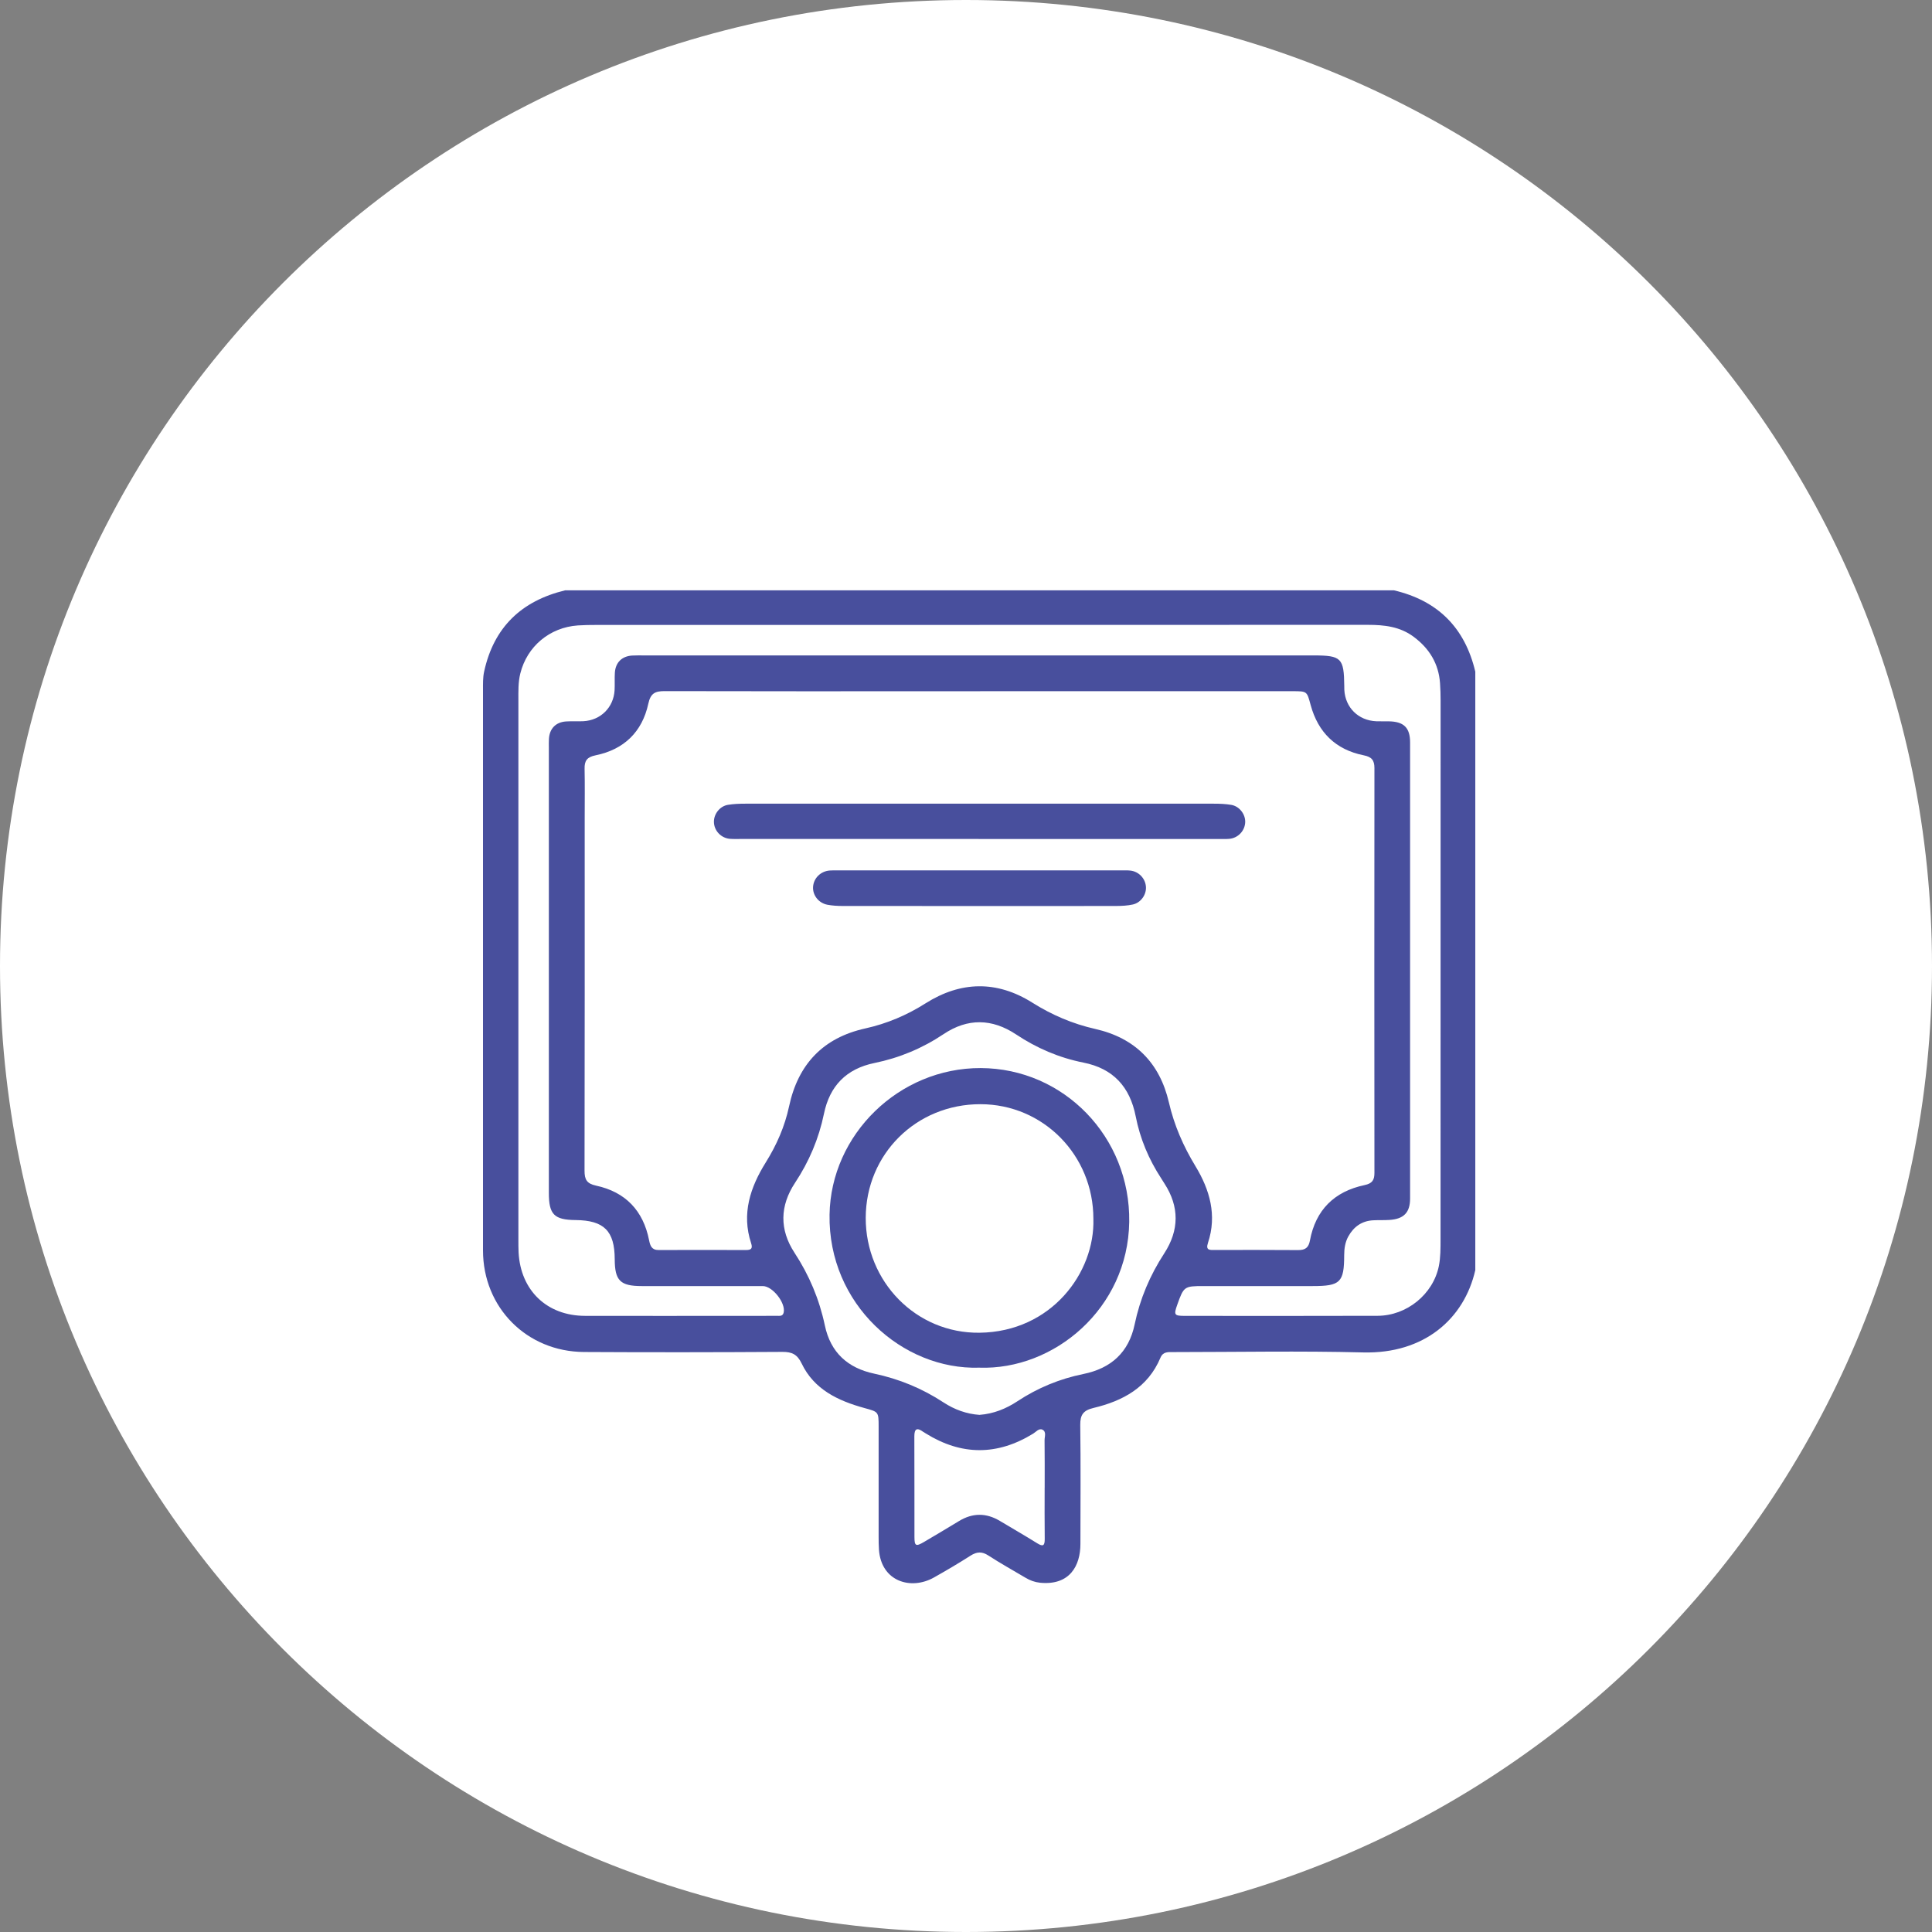 <svg xmlns="http://www.w3.org/2000/svg" width="72" height="72" viewBox="0 0 72 72" fill="none"><rect x="0" y="0" width="72" height="72" fill="#808080" stroke="none"/><path d="M36 72C55.882 72 72 55.882 72 36C72 16.118 55.882 0 36 0C16.118 0 0 16.118 0 36C0 55.882 16.118 72 36 72Z" fill="white"></path><path d="M54.98 25.031V47.333C54.566 49.152 53.072 50.458 50.803 50.401C48.448 50.341 46.09 50.387 43.733 50.388C43.541 50.388 43.346 50.363 43.247 50.597C42.782 51.706 41.847 52.208 40.756 52.469C40.376 52.559 40.254 52.719 40.258 53.103C40.278 54.582 40.265 56.061 40.264 57.54C40.264 58.344 39.87 59.093 38.761 58.984C38.561 58.963 38.389 58.899 38.222 58.8C37.756 58.525 37.284 58.261 36.83 57.967C36.593 57.814 36.403 57.826 36.17 57.974C35.725 58.259 35.268 58.527 34.808 58.787C33.948 59.274 32.836 58.938 32.756 57.748C32.745 57.591 32.744 57.435 32.744 57.279C32.743 55.908 32.744 54.538 32.744 53.167C32.744 52.604 32.739 52.618 32.206 52.471C31.232 52.201 30.339 51.784 29.875 50.813C29.712 50.473 29.515 50.379 29.158 50.381C26.692 50.396 24.228 50.399 21.763 50.385C19.627 50.372 18 48.726 18 46.599C18 39.637 18 32.674 18 25.712C18 25.485 17.993 25.257 18.042 25.029C18.402 23.376 19.434 22.393 21.06 22H51.949C53.586 22.384 54.594 23.396 54.98 25.031ZM36.528 25.761C36.011 25.761 35.493 25.761 34.977 25.761C31.573 25.761 28.169 25.765 24.765 25.756C24.412 25.756 24.245 25.836 24.16 26.228C23.932 27.276 23.254 27.933 22.198 28.148C21.878 28.212 21.778 28.349 21.786 28.653C21.799 29.253 21.79 29.855 21.79 30.457C21.79 34.847 21.793 39.236 21.784 43.626C21.784 43.955 21.863 44.11 22.214 44.185C23.311 44.422 23.973 45.117 24.19 46.222C24.231 46.428 24.289 46.587 24.546 46.585C25.629 46.581 26.711 46.583 27.794 46.585C27.98 46.585 28.062 46.542 27.992 46.331C27.629 45.23 27.962 44.243 28.539 43.318C28.945 42.667 29.245 41.982 29.406 41.233C29.739 39.666 30.672 38.675 32.246 38.327C33.054 38.148 33.794 37.834 34.495 37.39C35.804 36.562 37.151 36.535 38.47 37.365C39.203 37.826 39.975 38.156 40.816 38.346C42.3 38.681 43.219 39.61 43.561 41.082C43.758 41.936 44.098 42.714 44.553 43.463C45.085 44.34 45.36 45.291 45.017 46.319C44.92 46.611 45.1 46.583 45.275 46.583C46.309 46.583 47.344 46.578 48.378 46.587C48.643 46.59 48.769 46.495 48.817 46.231C49.03 45.089 49.728 44.403 50.852 44.165C51.141 44.104 51.221 43.98 51.221 43.707C51.216 38.68 51.216 33.653 51.221 28.625C51.221 28.331 51.118 28.206 50.82 28.148C49.778 27.939 49.122 27.295 48.844 26.274C48.705 25.764 48.718 25.759 48.181 25.759C44.296 25.759 40.412 25.759 36.526 25.759L36.528 25.761ZM36.509 23.29C31.746 23.29 26.983 23.29 22.219 23.29C21.99 23.29 21.762 23.293 21.534 23.308C20.489 23.381 19.642 24.085 19.39 25.1C19.308 25.429 19.319 25.768 19.319 26.105C19.319 32.804 19.319 39.504 19.319 46.203C19.319 46.36 19.319 46.517 19.326 46.672C19.4 48.092 20.384 49.036 21.801 49.038C23.677 49.042 25.554 49.039 27.43 49.039C27.935 49.039 28.441 49.041 28.946 49.036C29.047 49.036 29.172 49.066 29.206 48.912C29.284 48.555 28.791 47.928 28.426 47.928C26.923 47.926 25.419 47.928 23.916 47.928C23.113 47.928 22.912 47.724 22.909 46.929C22.906 45.873 22.512 45.478 21.449 45.468C20.653 45.46 20.454 45.26 20.454 44.459C20.454 38.926 20.454 33.394 20.454 27.86C20.454 27.752 20.45 27.643 20.457 27.535C20.48 27.152 20.713 26.912 21.095 26.886C21.31 26.872 21.527 26.888 21.743 26.877C22.387 26.843 22.869 26.362 22.904 25.719C22.916 25.503 22.9 25.285 22.914 25.07C22.939 24.686 23.178 24.453 23.561 24.43C23.717 24.421 23.873 24.426 24.029 24.426C32.34 24.426 40.653 24.426 48.964 24.426C49.988 24.426 50.086 24.525 50.097 25.564C50.097 25.612 50.097 25.66 50.099 25.708C50.134 26.368 50.621 26.85 51.285 26.879C51.442 26.885 51.598 26.879 51.754 26.882C52.314 26.89 52.55 27.116 52.55 27.669C52.551 33.335 52.551 39 52.55 44.666C52.55 45.189 52.313 45.429 51.784 45.463C51.581 45.477 51.375 45.466 51.171 45.477C50.749 45.501 50.449 45.717 50.248 46.078C50.129 46.293 50.095 46.528 50.094 46.773C50.092 47.794 49.95 47.928 48.92 47.928C47.561 47.928 46.202 47.928 44.843 47.928C44.135 47.928 44.114 47.944 43.872 48.627C43.738 49.004 43.761 49.039 44.158 49.039C46.552 49.04 48.946 49.044 51.34 49.036C52.422 49.033 53.408 48.237 53.622 47.181C53.688 46.855 53.684 46.511 53.685 46.176C53.688 39.488 53.688 32.801 53.687 26.112C53.687 25.896 53.681 25.679 53.666 25.463C53.615 24.733 53.268 24.168 52.687 23.734C52.176 23.351 51.589 23.286 50.977 23.286C46.153 23.289 41.33 23.288 36.507 23.288L36.509 23.29ZM36.511 52.727C37.027 52.688 37.493 52.5 37.919 52.219C38.672 51.722 39.49 51.385 40.37 51.206C41.408 50.995 42.068 50.399 42.286 49.352C42.485 48.399 42.857 47.525 43.389 46.708C43.946 45.851 43.958 44.972 43.394 44.104C43.354 44.043 43.318 43.981 43.278 43.92C42.812 43.208 42.487 42.436 42.324 41.601C42.108 40.506 41.489 39.821 40.377 39.6C39.47 39.42 38.637 39.062 37.865 38.549C36.972 37.956 36.063 37.938 35.167 38.537C34.377 39.066 33.519 39.425 32.589 39.615C31.542 39.829 30.921 40.468 30.707 41.504C30.515 42.435 30.152 43.289 29.628 44.081C29.062 44.938 29.044 45.823 29.608 46.685C30.156 47.521 30.534 48.42 30.74 49.396C30.952 50.403 31.593 50.983 32.579 51.192C33.508 51.389 34.365 51.742 35.16 52.263C35.566 52.529 36.017 52.696 36.511 52.729V52.727ZM38.932 55.442C38.932 54.854 38.936 54.265 38.928 53.677C38.926 53.542 39.005 53.359 38.851 53.281C38.721 53.215 38.611 53.361 38.504 53.427C37.167 54.249 35.834 54.249 34.501 53.42C34.47 53.401 34.439 53.385 34.41 53.364C34.183 53.198 34.073 53.228 34.075 53.536C34.082 54.785 34.075 56.033 34.079 57.283C34.08 57.617 34.132 57.642 34.434 57.465C34.869 57.209 35.301 56.952 35.733 56.689C36.242 56.377 36.75 56.374 37.262 56.68C37.725 56.958 38.194 57.226 38.652 57.512C38.874 57.651 38.936 57.602 38.934 57.35C38.925 56.714 38.931 56.078 38.931 55.441L38.932 55.442Z" fill="#484F9D"></path><path d="M36.467 31.266C33.509 31.266 30.55 31.266 27.592 31.266C27.46 31.266 27.327 31.271 27.196 31.26C26.869 31.23 26.614 30.958 26.606 30.638C26.597 30.339 26.824 30.043 27.128 29.994C27.34 29.959 27.559 29.951 27.775 29.951C33.596 29.949 39.417 29.949 45.237 29.951C45.453 29.951 45.672 29.959 45.884 29.995C46.188 30.045 46.416 30.344 46.405 30.641C46.393 30.961 46.14 31.232 45.812 31.261C45.681 31.272 45.548 31.267 45.416 31.267C42.434 31.267 39.45 31.267 36.468 31.267L36.467 31.266Z" fill="#484F9D"></path><path d="M36.489 33.765C34.795 33.765 33.1 33.766 31.406 33.763C31.215 33.763 31.021 33.752 30.834 33.717C30.503 33.653 30.278 33.356 30.301 33.045C30.325 32.725 30.58 32.472 30.913 32.442C31.008 32.433 31.105 32.437 31.201 32.437C34.734 32.437 38.267 32.437 41.8 32.437C41.908 32.437 42.017 32.432 42.124 32.444C42.435 32.478 42.679 32.73 42.705 33.038C42.731 33.334 42.521 33.641 42.217 33.708C42.019 33.751 41.812 33.762 41.608 33.763C39.902 33.767 38.195 33.765 36.488 33.765H36.489Z" fill="#484F9D"></path><path d="M36.495 50.969C33.63 51.059 30.86 48.605 30.915 45.266C30.963 42.282 33.501 39.794 36.55 39.804C39.64 39.815 42.128 42.368 42.083 45.537C42.036 48.769 39.279 51.065 36.496 50.969H36.495ZM40.747 45.42C40.748 43.051 38.879 41.153 36.54 41.15C34.148 41.147 32.269 43.007 32.263 45.386C32.258 47.759 34.138 49.696 36.504 49.667C39.185 49.635 40.81 47.421 40.747 45.42Z" fill="#484F9D"></path></svg>